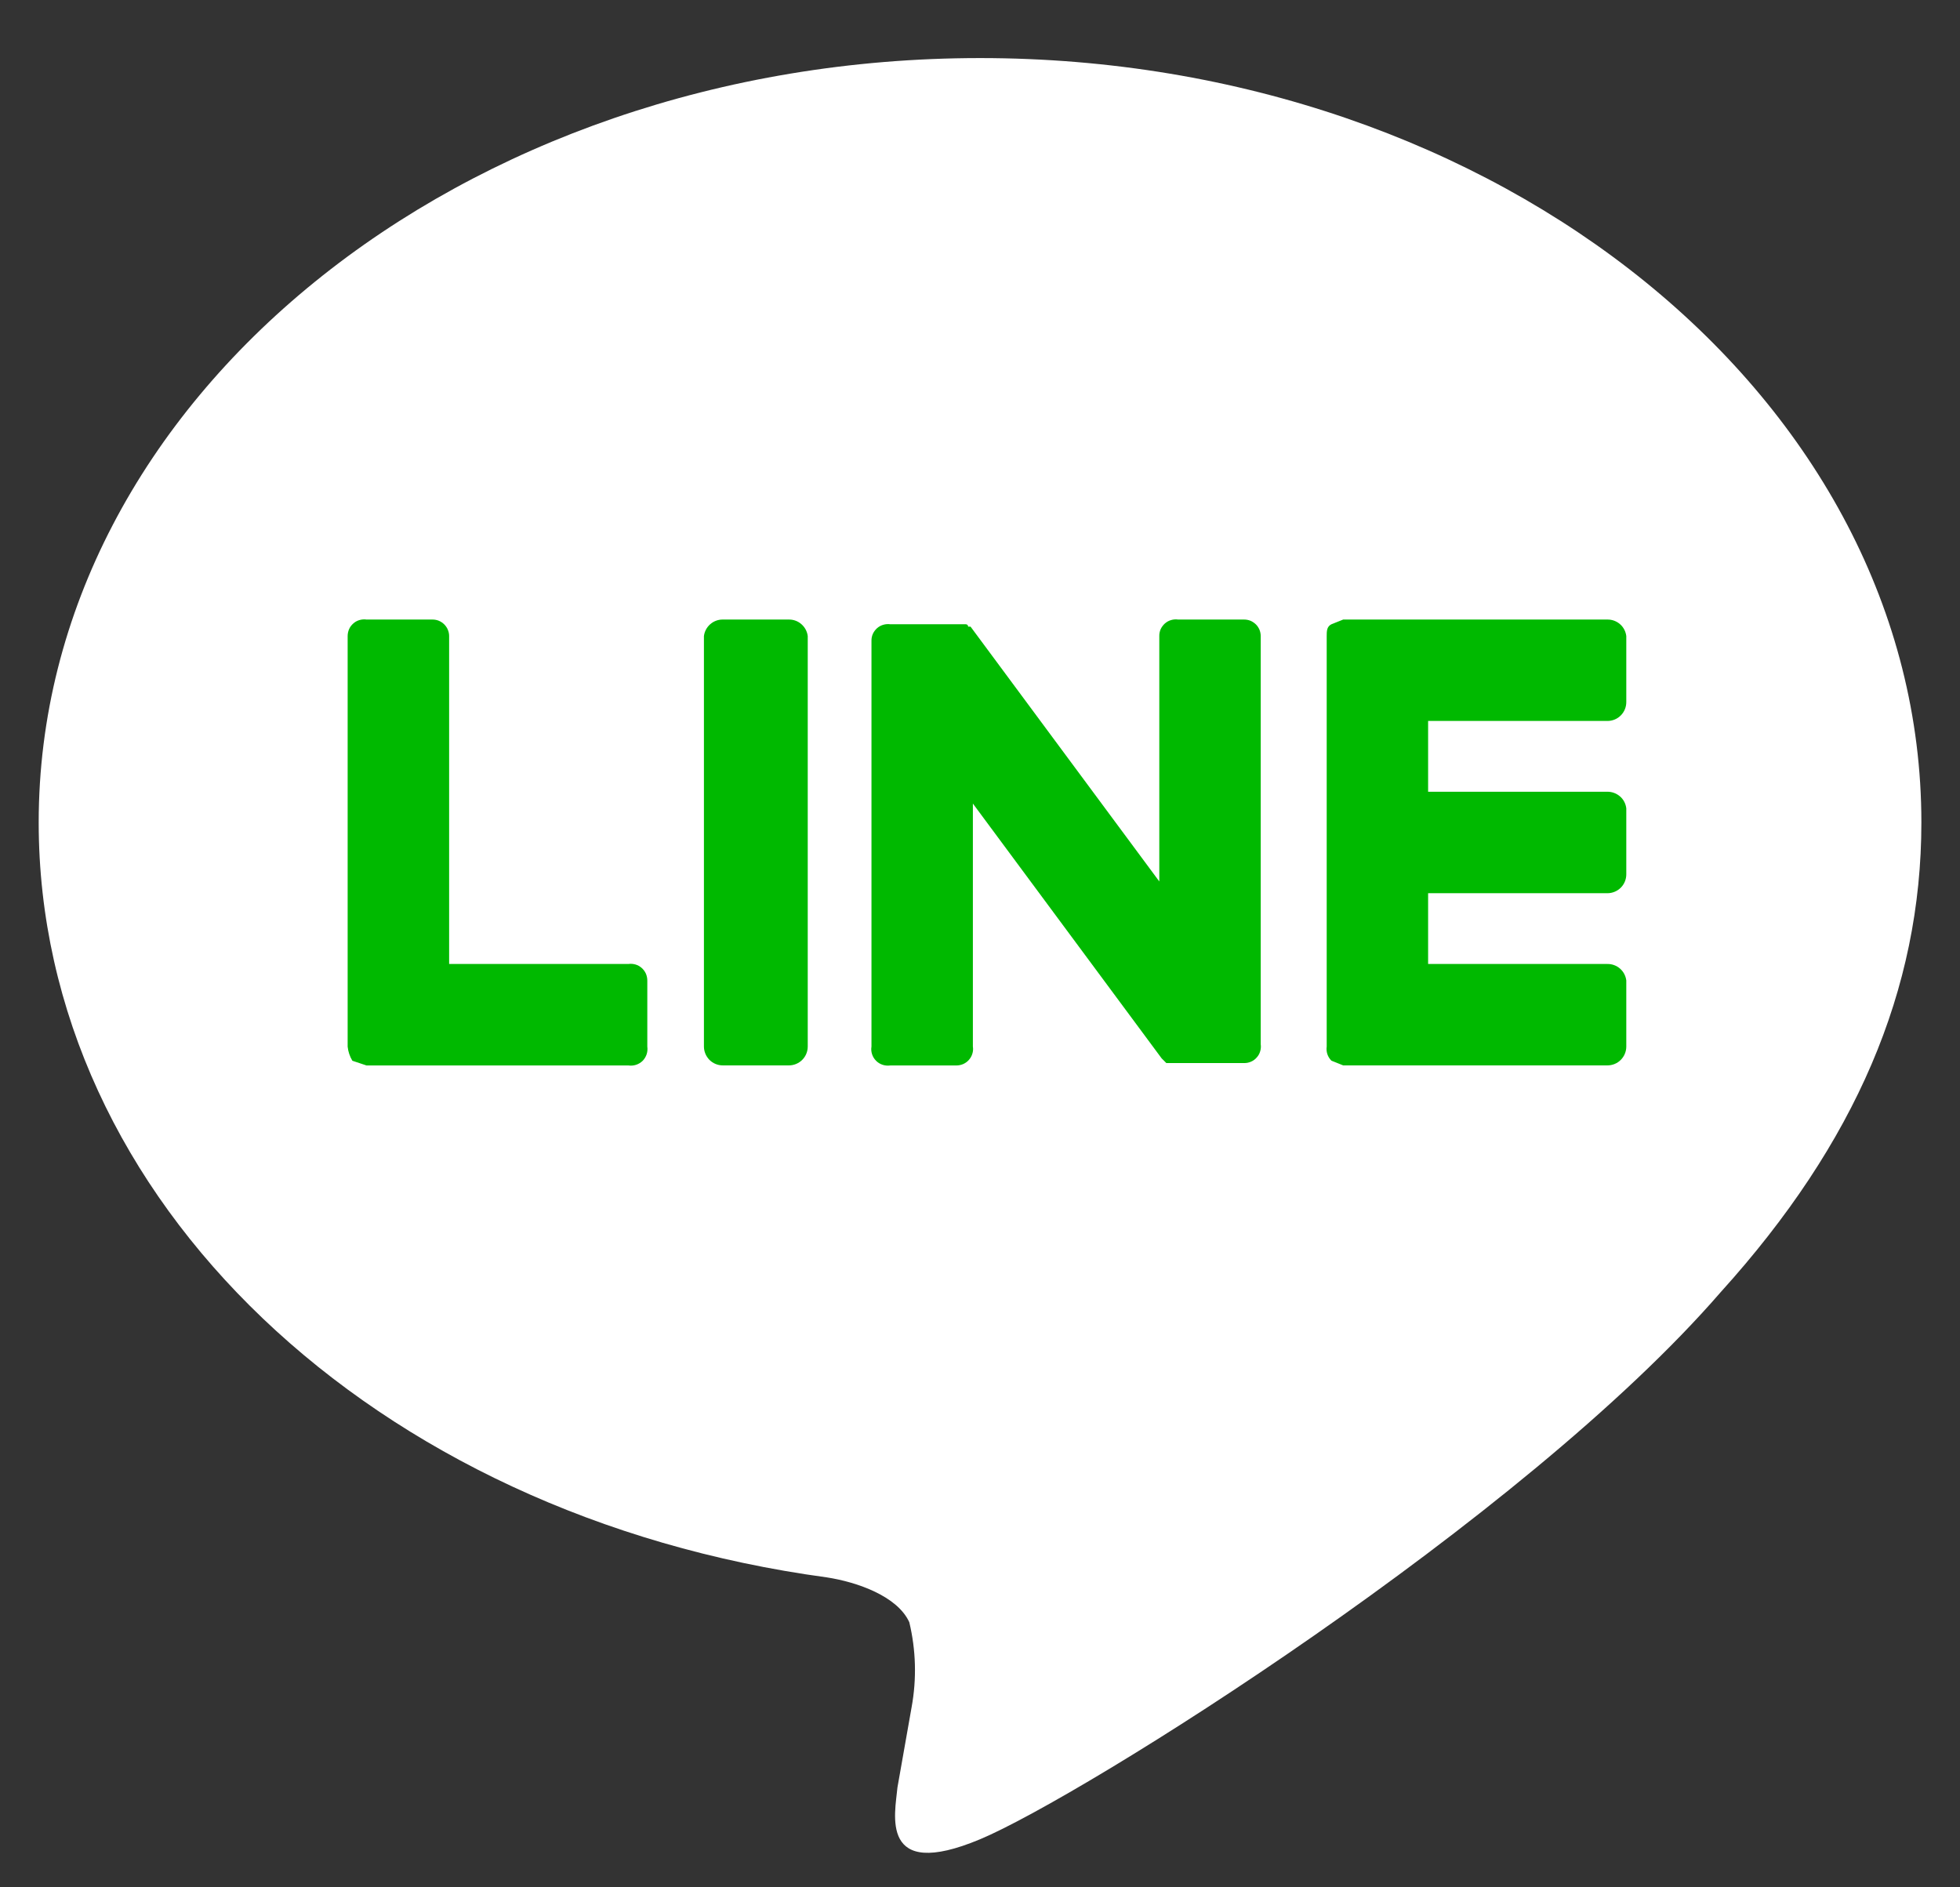 <svg width="27" height="26" viewBox="0 0 27 26" fill="none" xmlns="http://www.w3.org/2000/svg">
<rect x="0" y="0" width="27" height="26" fill="#333333" stroke="none"/>
<path d="M26.468 11.33C26.468 5.513 20.651 0.8 13.501 0.8C6.351 0.8 0.533 5.513 0.533 11.33C0.533 16.53 5.148 20.885 11.388 21.73C11.811 21.795 12.363 21.99 12.526 22.348C12.618 22.731 12.629 23.13 12.558 23.518L12.363 24.623C12.331 24.98 12.103 25.923 13.501 25.338C14.898 24.753 20.976 20.95 23.706 17.798C25.558 15.75 26.468 13.638 26.468 11.33Z" fill="white"/>
<path d="M10.867 8.535H9.957C9.894 8.534 9.832 8.557 9.784 8.599C9.736 8.641 9.705 8.699 9.697 8.762V14.417C9.697 14.486 9.725 14.552 9.773 14.601C9.822 14.65 9.888 14.677 9.957 14.677H10.867C10.936 14.677 11.002 14.65 11.051 14.601C11.1 14.552 11.127 14.486 11.127 14.417V8.762C11.119 8.699 11.088 8.641 11.04 8.599C10.993 8.557 10.931 8.534 10.867 8.535Z" fill="#00B900"/>
<path d="M17.14 8.535H16.23C16.197 8.53 16.164 8.533 16.133 8.542C16.101 8.551 16.072 8.567 16.047 8.589C16.023 8.611 16.003 8.637 15.989 8.667C15.976 8.697 15.969 8.73 15.97 8.763V12.143L13.37 8.633H13.337C13.337 8.624 13.334 8.616 13.328 8.61C13.322 8.603 13.313 8.6 13.305 8.6H12.265C12.232 8.595 12.199 8.598 12.168 8.607C12.136 8.616 12.107 8.632 12.082 8.654C12.058 8.676 12.038 8.702 12.024 8.732C12.011 8.762 12.004 8.795 12.005 8.828V14.418C11.999 14.453 12.002 14.489 12.013 14.523C12.024 14.557 12.043 14.588 12.069 14.614C12.094 14.639 12.125 14.658 12.159 14.669C12.193 14.68 12.229 14.683 12.265 14.678H13.175C13.207 14.678 13.24 14.671 13.27 14.658C13.3 14.644 13.327 14.625 13.348 14.6C13.37 14.575 13.386 14.546 13.395 14.515C13.405 14.483 13.407 14.45 13.402 14.418V11.07L16.002 14.58L16.067 14.645H17.14C17.172 14.645 17.205 14.639 17.235 14.625C17.265 14.612 17.292 14.592 17.313 14.567C17.335 14.543 17.351 14.514 17.36 14.482C17.369 14.451 17.372 14.418 17.367 14.385V8.763C17.367 8.733 17.361 8.703 17.35 8.675C17.338 8.648 17.322 8.623 17.301 8.602C17.279 8.581 17.254 8.564 17.227 8.552C17.199 8.541 17.17 8.535 17.14 8.535Z" fill="#00B900"/>
<path d="M8.657 13.28H6.187V8.763C6.187 8.733 6.181 8.703 6.169 8.675C6.158 8.648 6.141 8.623 6.12 8.602C6.099 8.581 6.074 8.564 6.046 8.552C6.019 8.541 5.989 8.535 5.959 8.535H5.049C5.017 8.53 4.983 8.533 4.952 8.542C4.921 8.551 4.891 8.567 4.867 8.589C4.842 8.611 4.822 8.637 4.809 8.667C4.796 8.697 4.789 8.73 4.789 8.763V14.418C4.796 14.487 4.818 14.553 4.854 14.613L5.049 14.678H8.657C8.692 14.683 8.728 14.68 8.762 14.669C8.796 14.658 8.827 14.639 8.853 14.614C8.878 14.588 8.897 14.557 8.908 14.523C8.919 14.489 8.922 14.453 8.917 14.418V13.508C8.917 13.475 8.91 13.442 8.897 13.412C8.883 13.382 8.864 13.356 8.839 13.334C8.814 13.312 8.785 13.296 8.754 13.287C8.722 13.278 8.689 13.275 8.657 13.28Z" fill="#00B900"/>
<path d="M22.143 9.932C22.212 9.932 22.279 9.905 22.327 9.856C22.376 9.807 22.403 9.741 22.403 9.672V8.762C22.395 8.699 22.365 8.641 22.317 8.599C22.269 8.557 22.207 8.534 22.143 8.535H18.503L18.341 8.6C18.276 8.632 18.276 8.697 18.276 8.762V14.417C18.271 14.453 18.274 14.489 18.285 14.522C18.296 14.556 18.316 14.587 18.341 14.612L18.503 14.677H22.143C22.212 14.677 22.279 14.65 22.327 14.601C22.376 14.552 22.403 14.486 22.403 14.417V13.507C22.395 13.444 22.365 13.386 22.317 13.344C22.269 13.302 22.207 13.279 22.143 13.28H19.673V12.305H22.143C22.212 12.305 22.279 12.277 22.327 12.229C22.376 12.18 22.403 12.114 22.403 12.045V11.135C22.395 11.072 22.365 11.013 22.317 10.972C22.269 10.93 22.207 10.907 22.143 10.907H19.673V9.932H22.143Z" fill="#00B900"/>
</svg>
